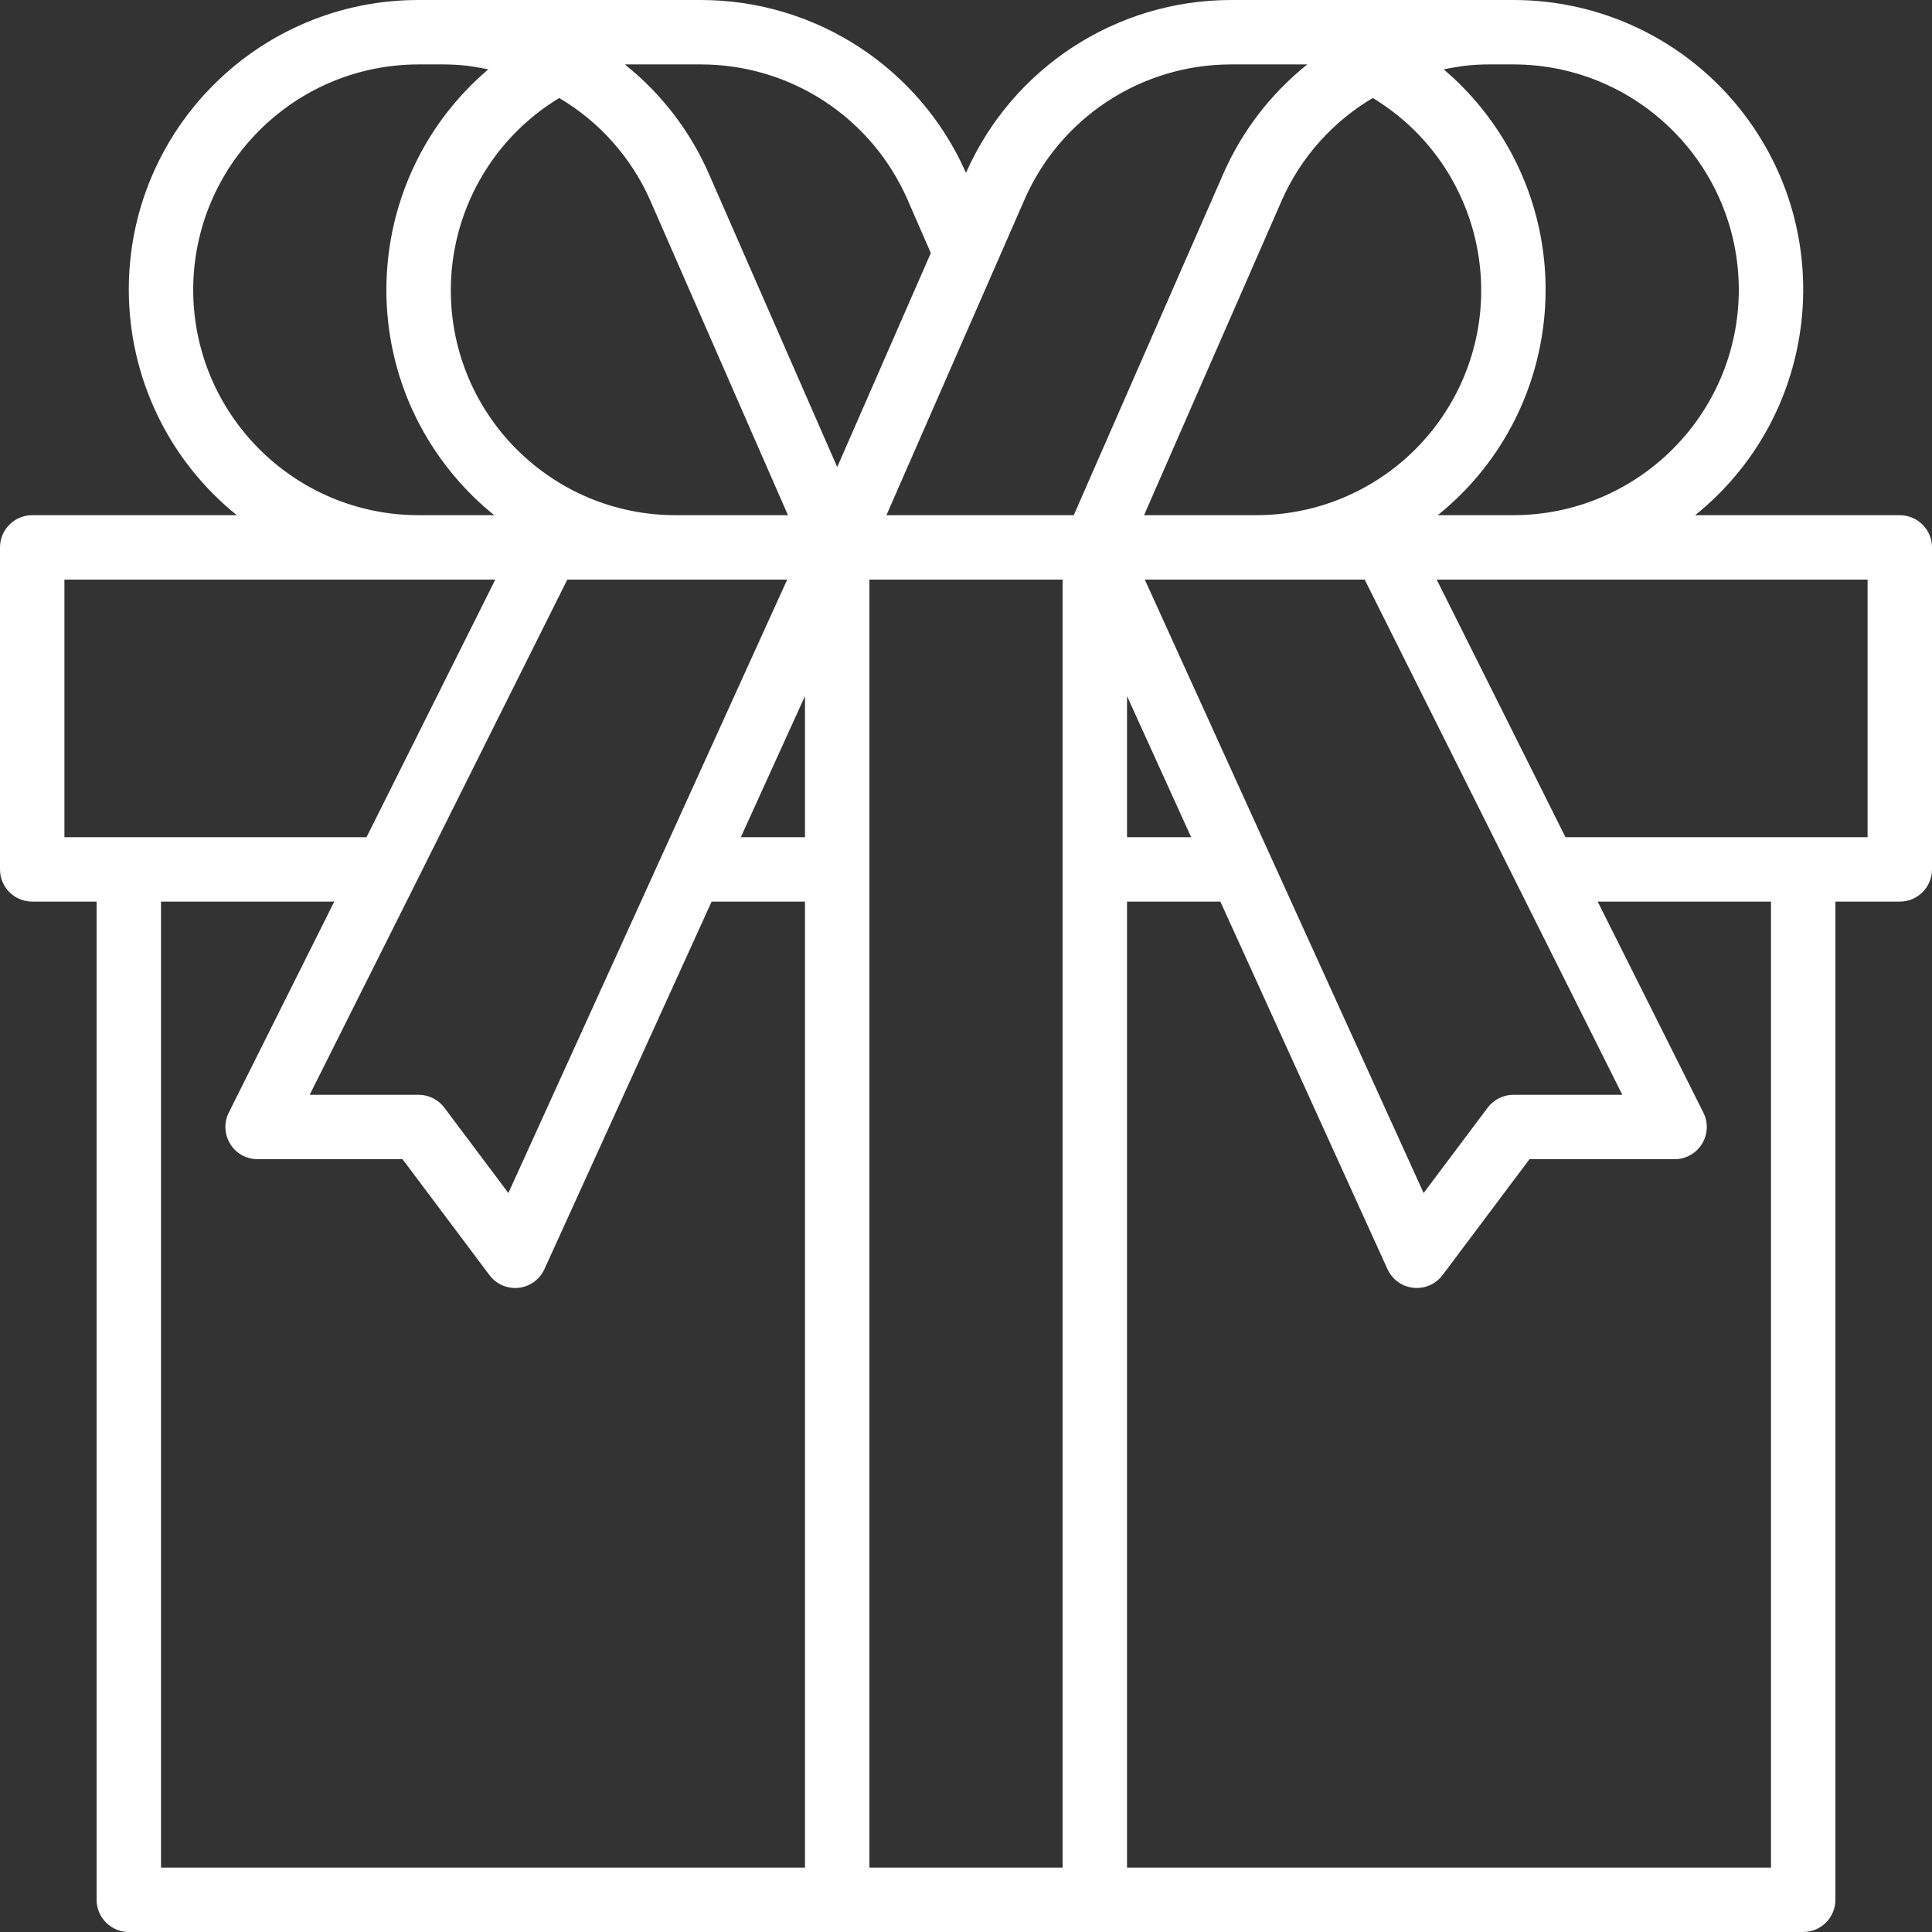 <svg width="44" height="44" viewBox="0 0 44 44" fill="none" xmlns="http://www.w3.org/2000/svg">
<rect x="0" y="0" width="44" height="44" fill="#333333" stroke="none"/>
<g clip-path="url(#clip0_128_53)">
<path d="M43.267 11.733H38.606C41.444 9.45 41.893 5.299 39.61 2.461C38.992 1.692 38.208 1.072 37.318 0.646C36.428 0.22 35.453 -0.001 34.467 2.05099e-06H28.037C25.422 0.001 23.055 1.545 22 3.937C20.945 1.545 18.578 0.001 15.963 2.05099e-06H9.533C5.891 -0.003 2.936 2.948 2.933 6.59C2.933 7.577 3.153 8.551 3.579 9.441C4.005 10.332 4.625 11.115 5.394 11.733H0.733C0.539 11.733 0.352 11.811 0.215 11.948C0.077 12.086 0 12.272 0 12.467L0 19.8C0 19.994 0.077 20.181 0.215 20.319C0.352 20.456 0.539 20.533 0.733 20.533H2.2V43.267C2.2 43.461 2.277 43.648 2.415 43.785C2.552 43.923 2.739 44 2.933 44H41.067C41.261 44 41.448 43.923 41.585 43.785C41.723 43.648 41.8 43.461 41.8 43.267V20.533H43.267C43.461 20.533 43.648 20.456 43.785 20.319C43.923 20.181 44 19.994 44 19.8V12.467C44 12.272 43.923 12.086 43.785 11.948C43.648 11.811 43.461 11.733 43.267 11.733ZM33.166 1.528C33.226 1.519 33.285 1.507 33.344 1.5C33.53 1.478 33.717 1.467 33.904 1.467H34.467C37.3 1.47 39.597 3.766 39.6 6.6C39.597 9.434 37.3 11.73 34.467 11.733H32.744C35.579 9.449 36.025 5.298 33.741 2.463C33.482 2.143 33.194 1.847 32.88 1.58C32.975 1.56 33.071 1.542 33.166 1.528ZM31.264 2.232C33.683 3.696 34.457 6.844 32.993 9.264C32.536 10.019 31.891 10.644 31.121 11.076C30.352 11.509 29.483 11.735 28.6 11.733H26.055L29.201 4.542C29.633 3.577 30.354 2.77 31.264 2.232ZM26.072 13.2H31.08L34.544 20.128L36.947 24.933H34.467C34.353 24.933 34.24 24.96 34.139 25.011C34.037 25.062 33.948 25.136 33.88 25.227L32.422 27.17L28.935 19.499L26.072 13.2ZM27.128 19.067H25.667V15.852L27.128 19.067ZM12.736 2.232C13.646 2.77 14.367 3.577 14.799 4.542L17.945 11.733H15.4C12.572 11.74 10.274 9.453 10.267 6.624C10.265 5.741 10.491 4.873 10.924 4.103C11.357 3.333 11.981 2.689 12.736 2.232ZM17.928 13.2L15.068 19.496L11.578 27.17L10.12 25.227C10.052 25.136 9.963 25.062 9.861 25.011C9.759 24.96 9.647 24.933 9.533 24.933H7.053L9.46 20.128L12.92 13.2H17.928ZM4.4 6.6C4.403 3.766 6.7 1.47 9.533 1.467H10.097C10.284 1.467 10.47 1.478 10.656 1.5C10.716 1.507 10.774 1.519 10.834 1.528C10.929 1.542 11.025 1.56 11.12 1.58C8.347 3.94 8.012 8.1 10.372 10.873C10.639 11.187 10.935 11.475 11.256 11.733H9.533C6.7 11.73 4.403 9.434 4.4 6.6ZM1.467 19.067V13.2H11.28L8.347 19.067H1.467ZM18.333 42.533H3.667V20.533H7.613L5.21 25.339C5.154 25.451 5.128 25.575 5.134 25.7C5.139 25.825 5.177 25.946 5.243 26.052C5.308 26.159 5.4 26.247 5.509 26.307C5.619 26.368 5.742 26.4 5.867 26.4H9.167L11.147 29.04C11.223 29.142 11.325 29.222 11.441 29.273C11.558 29.323 11.686 29.343 11.812 29.329C11.939 29.315 12.059 29.268 12.162 29.194C12.265 29.119 12.347 29.019 12.399 28.904L16.207 20.533H18.333V42.533ZM18.333 19.067H16.872L18.333 15.852V19.067ZM16.143 3.955C15.716 2.983 15.06 2.129 14.23 1.467H15.963C16.961 1.467 17.938 1.758 18.773 2.304C19.608 2.85 20.266 3.628 20.666 4.542L21.199 5.762L19.067 10.637L16.143 3.955ZM24.2 42.533H19.8V13.2H24.2V42.533ZM20.188 11.733L23.334 4.542C23.734 3.628 24.392 2.85 25.227 2.304C26.062 1.758 27.039 1.467 28.037 1.467H29.773C28.944 2.129 28.288 2.983 27.861 3.955L24.454 11.733H20.188ZM40.333 42.533H25.667V20.533H27.793L31.599 28.904C31.658 29.032 31.752 29.14 31.87 29.217C31.988 29.293 32.126 29.333 32.267 29.333C32.38 29.333 32.493 29.307 32.595 29.256C32.696 29.205 32.785 29.131 32.853 29.04L34.833 26.4H38.133C38.259 26.401 38.382 26.369 38.492 26.309C38.602 26.248 38.694 26.16 38.76 26.054C38.826 25.948 38.864 25.826 38.87 25.701C38.876 25.576 38.849 25.451 38.793 25.339L36.386 20.533H40.333V42.533ZM42.533 19.067H35.653L32.72 13.2H42.533V19.067Z" fill="white"/>
</g>
<defs>
<clipPath id="clip0_128_53">
<rect width="44" height="44" fill="white"/>
</clipPath>
</defs>
</svg>
